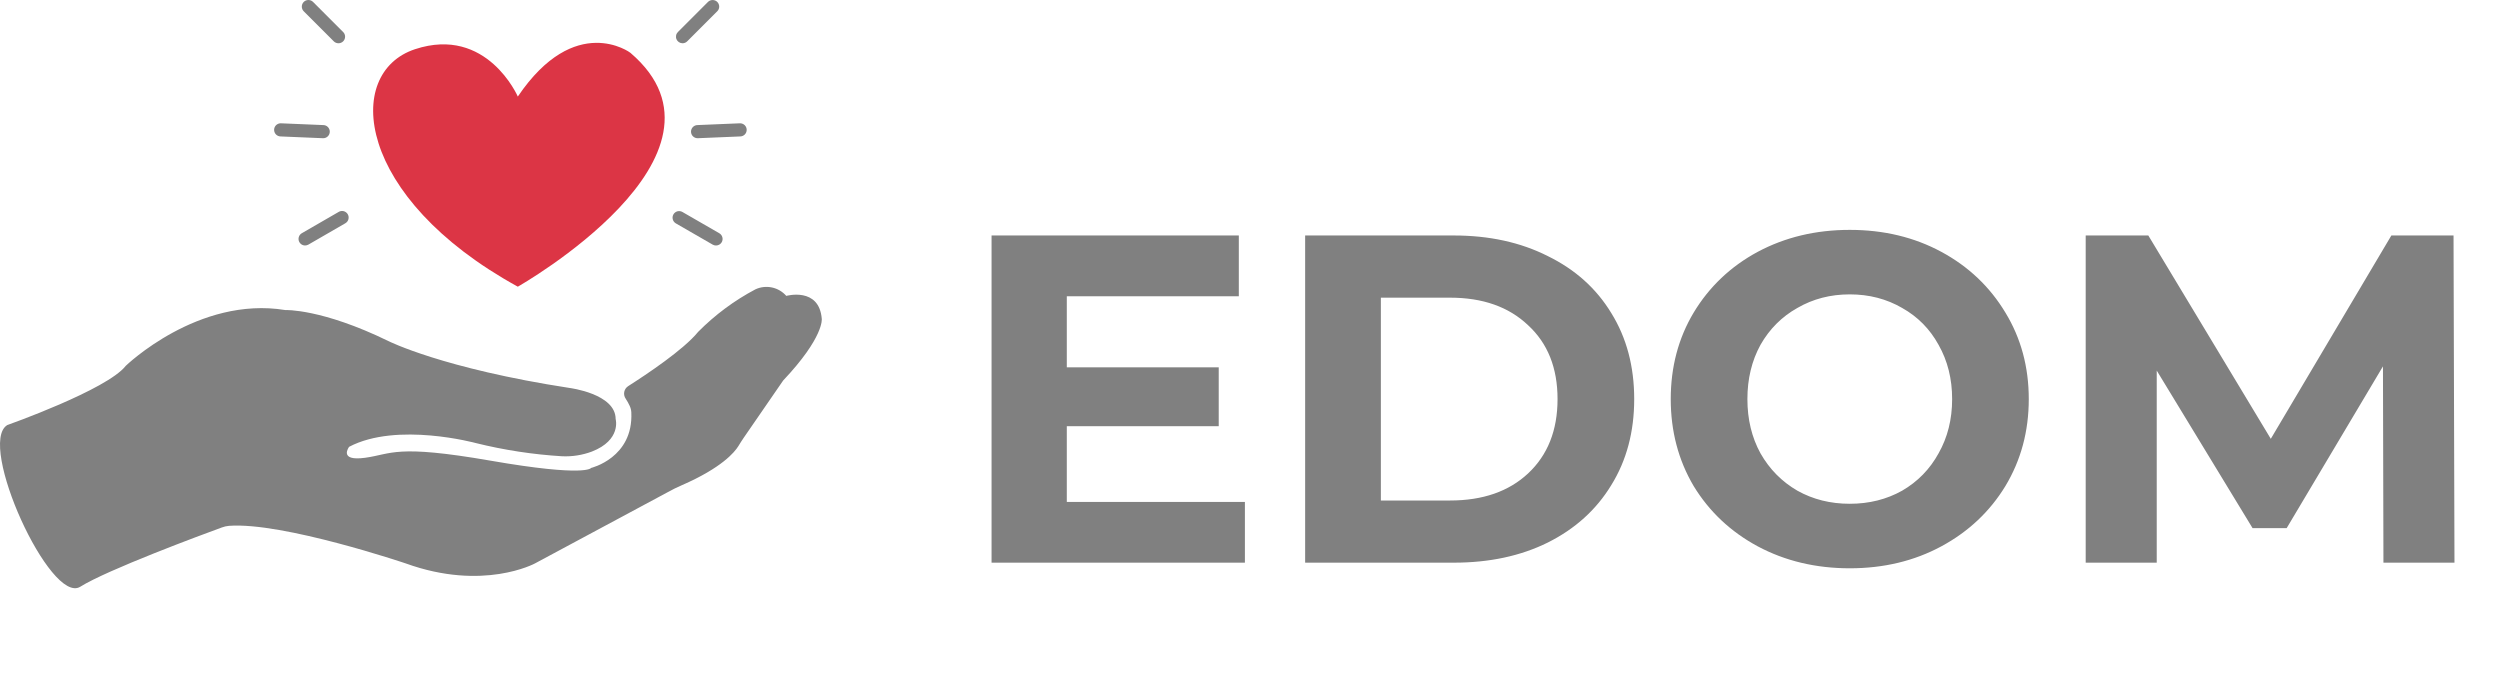 <svg width="104" height="28" viewBox="0 0 104 28" fill="none" xmlns="http://www.w3.org/2000/svg">
<path d="M0.302 17.683C0.302 17.683 4.452 16.216 5.23 15.22C5.23 15.22 8.241 12.304 11.866 12.898C11.866 12.898 13.377 12.832 16.161 14.19C16.161 14.19 18.417 15.329 23.695 16.139C23.695 16.139 25.611 16.38 25.611 17.432C25.611 17.432 25.86 18.305 24.618 18.787C24.225 18.933 23.807 18.999 23.388 18.981C22.18 18.908 20.98 18.725 19.805 18.434C19.805 18.434 16.52 17.536 14.524 18.587C14.524 18.587 14.059 19.197 15.184 19.044C16.309 18.891 16.427 18.472 20.413 19.165C24.399 19.857 24.59 19.466 24.59 19.466C24.59 19.466 26.351 19.047 26.263 17.158C26.259 17.063 26.235 16.97 26.195 16.884C26.148 16.781 26.093 16.682 26.03 16.588C26.001 16.547 25.98 16.5 25.97 16.451C25.959 16.402 25.959 16.351 25.969 16.301C25.979 16.252 25.999 16.205 26.028 16.163C26.057 16.122 26.094 16.087 26.137 16.06C26.898 15.575 28.439 14.549 29.044 13.804C29.744 13.098 30.547 12.501 31.426 12.036C31.641 11.937 31.882 11.909 32.114 11.959C32.345 12.008 32.554 12.131 32.71 12.309C32.71 12.309 34.079 11.926 34.186 13.265C34.186 13.265 34.287 14.021 32.579 15.83L30.936 18.215C30.857 18.329 30.785 18.447 30.712 18.565C30.558 18.811 30.027 19.46 28.368 20.183C28.163 20.27 27.963 20.372 27.769 20.479L22.255 23.438C22.255 23.438 20.106 24.607 16.878 23.438C16.878 23.438 11.764 21.708 9.525 21.875C9.423 21.884 9.323 21.907 9.227 21.943C8.405 22.242 4.452 23.709 3.341 24.407C2.101 25.187 -0.968 18.458 0.302 17.683Z" fill="#808080"/>
<path d="M21.541 4.017C21.541 4.017 20.259 1.061 17.267 2.046C14.275 3.032 14.784 8.214 21.541 11.926C21.541 11.926 31.202 6.451 26.227 2.199C26.227 2.191 23.928 0.491 21.541 4.017Z" fill="#DC3545"/>
<path d="M28.393 1.8C28.339 1.799 28.286 1.783 28.241 1.753C28.196 1.723 28.161 1.68 28.141 1.63C28.12 1.58 28.115 1.524 28.126 1.471C28.136 1.418 28.163 1.37 28.201 1.332L29.452 0.08C29.503 0.029 29.573 0.001 29.645 0.001C29.718 0.001 29.787 0.029 29.838 0.08C29.864 0.106 29.884 0.136 29.898 0.17C29.912 0.203 29.919 0.239 29.919 0.275C29.919 0.311 29.912 0.347 29.898 0.38C29.884 0.413 29.864 0.444 29.838 0.469L28.587 1.72C28.562 1.746 28.531 1.766 28.498 1.779C28.465 1.793 28.429 1.8 28.393 1.8Z" fill="#808080"/>
<path d="M29.02 5.75C28.947 5.75 28.878 5.721 28.826 5.67C28.775 5.619 28.746 5.549 28.746 5.476C28.746 5.404 28.775 5.334 28.826 5.283C28.878 5.231 28.947 5.203 29.02 5.203L30.788 5.129C30.861 5.129 30.93 5.158 30.982 5.209C31.033 5.26 31.062 5.33 31.062 5.402C31.062 5.475 31.033 5.545 30.982 5.596C30.93 5.647 30.861 5.676 30.788 5.676L29.02 5.75Z" fill="#808080"/>
<path d="M29.786 10.213C29.738 10.213 29.691 10.201 29.649 10.177L28.116 9.293C28.085 9.275 28.057 9.251 28.035 9.222C28.013 9.194 27.997 9.161 27.988 9.126C27.978 9.091 27.976 9.055 27.98 9.019C27.985 8.983 27.997 8.949 28.015 8.918C28.033 8.886 28.057 8.859 28.086 8.837C28.114 8.816 28.147 8.8 28.182 8.79C28.217 8.781 28.253 8.779 28.289 8.784C28.325 8.789 28.359 8.801 28.39 8.819L29.923 9.703C29.986 9.739 30.032 9.799 30.05 9.869C30.07 9.938 30.06 10.013 30.024 10.076C30 10.117 29.966 10.152 29.924 10.176C29.882 10.2 29.834 10.213 29.786 10.213Z" fill="#808080"/>
<path d="M14.081 1.8C14.044 1.8 14.009 1.793 13.975 1.779C13.942 1.766 13.912 1.746 13.886 1.72L12.635 0.469C12.584 0.418 12.555 0.348 12.555 0.275C12.555 0.202 12.584 0.132 12.635 0.081C12.687 0.029 12.757 1.8816e-09 12.829 0C12.902 -1.8816e-09 12.972 0.029 13.024 0.081L14.275 1.332C14.301 1.357 14.321 1.387 14.335 1.421C14.349 1.454 14.356 1.49 14.356 1.526C14.356 1.562 14.349 1.598 14.335 1.631C14.321 1.665 14.301 1.695 14.275 1.72C14.249 1.746 14.219 1.766 14.186 1.779C14.152 1.793 14.117 1.8 14.081 1.8Z" fill="#808080"/>
<path d="M13.445 5.75L11.677 5.676C11.604 5.676 11.535 5.647 11.483 5.596C11.432 5.545 11.403 5.475 11.403 5.402C11.403 5.33 11.432 5.26 11.483 5.209C11.535 5.158 11.604 5.129 11.677 5.129L13.445 5.203C13.518 5.203 13.588 5.231 13.639 5.283C13.69 5.334 13.719 5.404 13.719 5.476C13.719 5.549 13.69 5.619 13.639 5.67C13.588 5.721 13.518 5.75 13.445 5.75Z" fill="#808080"/>
<path d="M12.69 10.212C12.63 10.212 12.572 10.192 12.525 10.155C12.478 10.118 12.444 10.067 12.428 10.01C12.413 9.952 12.416 9.891 12.439 9.836C12.461 9.78 12.502 9.734 12.553 9.703L14.083 8.819C14.114 8.799 14.149 8.786 14.186 8.78C14.222 8.774 14.259 8.775 14.295 8.784C14.331 8.793 14.365 8.809 14.394 8.831C14.424 8.853 14.449 8.881 14.467 8.913C14.486 8.945 14.497 8.98 14.502 9.017C14.506 9.054 14.503 9.091 14.493 9.126C14.483 9.162 14.465 9.195 14.442 9.223C14.419 9.252 14.39 9.275 14.357 9.293L12.827 10.177C12.785 10.2 12.738 10.213 12.69 10.212V10.212Z" fill="#808080"/>
<path d="M51.788 20.88V23.407H41.249V9.796H51.535V12.324H44.379V15.28H50.699V17.73H44.379V20.88H51.788ZM54.294 9.796H60.477C61.955 9.796 63.258 10.082 64.386 10.652C65.526 11.209 66.408 12 67.03 13.024C67.665 14.048 67.983 15.241 67.983 16.602C67.983 17.963 67.665 19.156 67.03 20.18C66.408 21.204 65.526 22.001 64.386 22.571C63.258 23.129 61.955 23.407 60.477 23.407H54.294V9.796ZM60.322 20.821C61.683 20.821 62.765 20.445 63.569 19.694C64.386 18.929 64.794 17.898 64.794 16.602C64.794 15.306 64.386 14.282 63.569 13.53C62.765 12.765 61.683 12.383 60.322 12.383H57.444V20.821H60.322ZM76.95 23.641C75.537 23.641 74.26 23.336 73.12 22.727C71.992 22.118 71.104 21.282 70.456 20.219C69.82 19.143 69.503 17.937 69.503 16.602C69.503 15.267 69.82 14.068 70.456 13.005C71.104 11.929 71.992 11.086 73.12 10.477C74.26 9.868 75.537 9.563 76.95 9.563C78.363 9.563 79.633 9.868 80.761 10.477C81.889 11.086 82.777 11.929 83.425 13.005C84.073 14.068 84.397 15.267 84.397 16.602C84.397 17.937 84.073 19.143 83.425 20.219C82.777 21.282 81.889 22.118 80.761 22.727C79.633 23.336 78.363 23.641 76.95 23.641ZM76.95 20.957C77.754 20.957 78.48 20.776 79.128 20.413C79.776 20.037 80.282 19.519 80.645 18.858C81.02 18.196 81.209 17.445 81.209 16.602C81.209 15.759 81.02 15.008 80.645 14.346C80.282 13.685 79.776 13.173 79.128 12.81C78.48 12.434 77.754 12.246 76.95 12.246C76.146 12.246 75.421 12.434 74.772 12.81C74.124 13.173 73.612 13.685 73.236 14.346C72.873 15.008 72.692 15.759 72.692 16.602C72.692 17.445 72.873 18.196 73.236 18.858C73.612 19.519 74.124 20.037 74.772 20.413C75.421 20.776 76.146 20.957 76.95 20.957ZM99.151 23.407L99.131 15.241L95.126 21.969H93.706L89.72 15.416V23.407H86.765V9.796H89.37L94.465 18.255L99.481 9.796H102.067L102.106 23.407H99.151Z" fill="#808080"/>
</svg>
